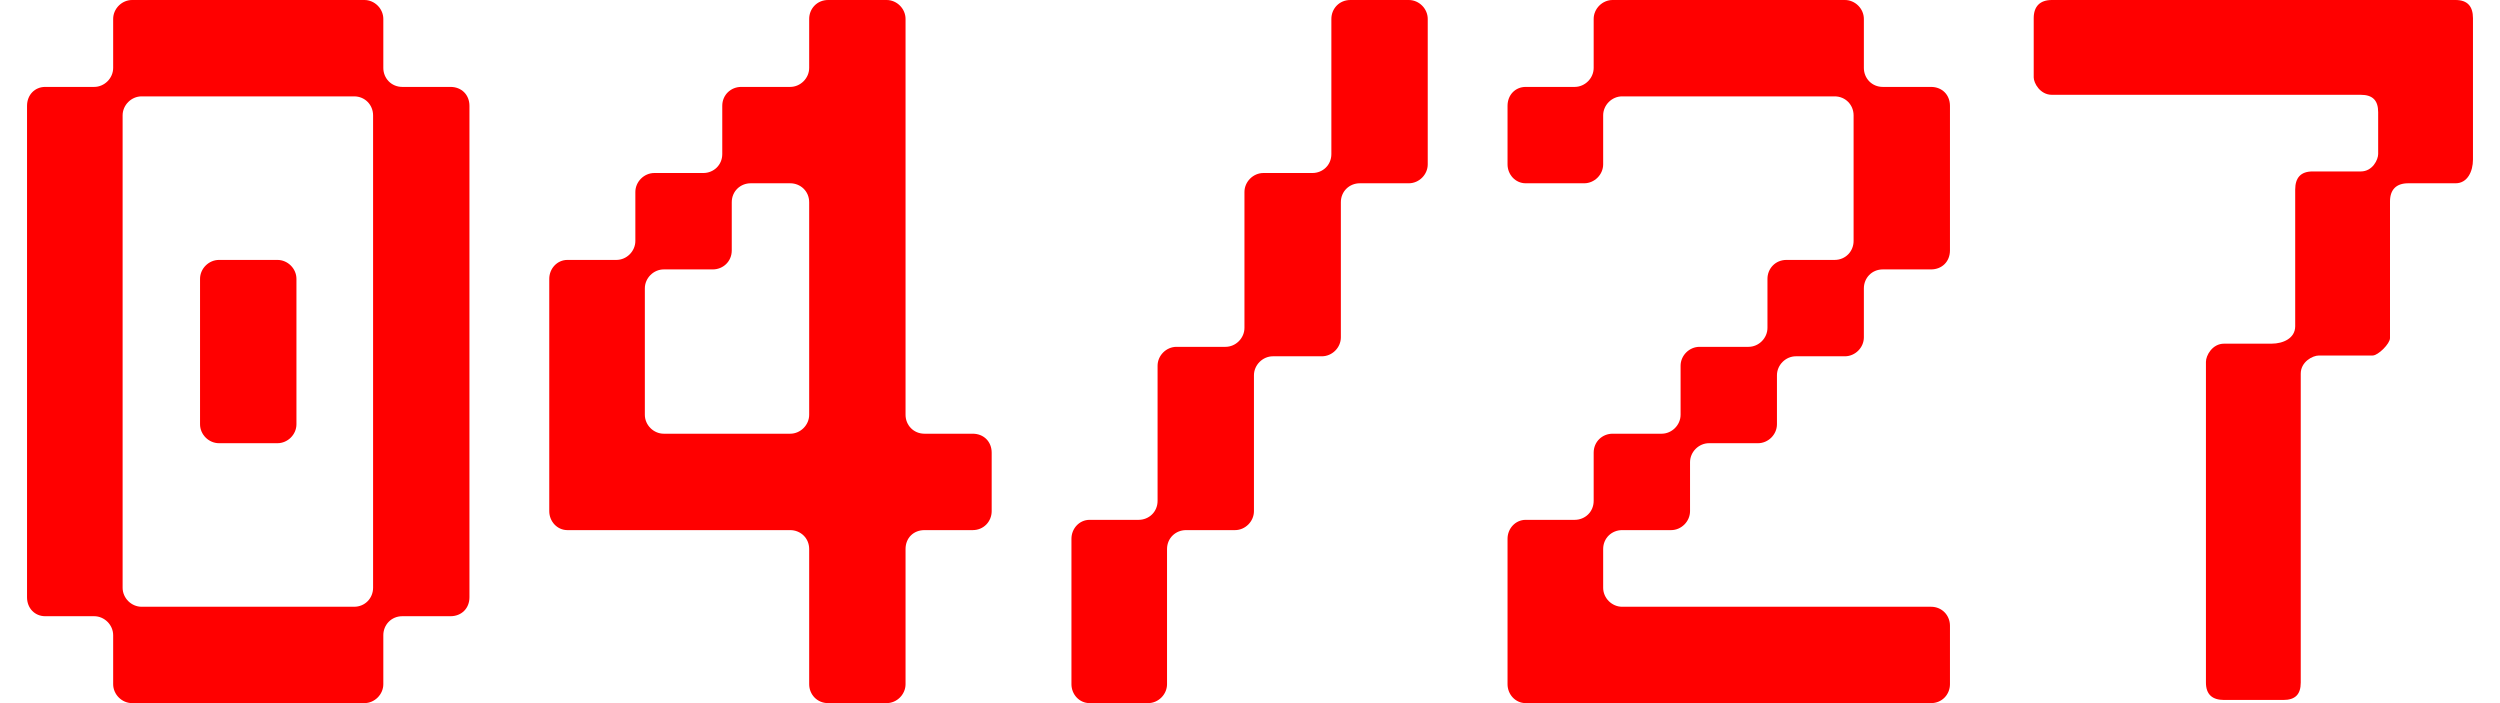 <svg width="64" height="18" viewBox="0 0 64 18" fill="none" xmlns="http://www.w3.org/2000/svg">
<path d="M9.813 1.739C9.813 2.002 10.016 2.225 10.299 2.225H11.533C11.816 2.225 12.018 2.427 12.018 2.71V15.29C12.018 15.573 11.816 15.775 11.533 15.775H10.299C10.016 15.775 9.813 15.998 9.813 16.261V17.515C9.813 17.777 9.591 18 9.328 18H3.382C3.119 18 2.897 17.777 2.897 17.515V16.261C2.897 15.998 2.674 15.775 2.411 15.775H1.157C0.894 15.775 0.692 15.573 0.692 15.29V2.71C0.692 2.427 0.894 2.225 1.157 2.225H2.411C2.674 2.225 2.897 2.002 2.897 1.739V0.485C2.897 0.222 3.119 0 3.382 0H9.328C9.591 0 9.813 0.222 9.813 0.485V1.739ZM9.551 2.953C9.551 2.69 9.348 2.467 9.065 2.467H3.625C3.362 2.467 3.139 2.69 3.139 2.953V15.047C3.139 15.31 3.362 15.533 3.625 15.533H9.065C9.348 15.533 9.551 15.31 9.551 15.047V2.953ZM7.589 10.861C7.589 11.124 7.366 11.346 7.103 11.346H5.607C5.344 11.346 5.121 11.124 5.121 10.861V7.139C5.121 6.876 5.344 6.654 5.607 6.654H7.103C7.366 6.654 7.589 6.876 7.589 7.139V10.861Z" fill="#FF0000"/>
<path d="M23.182 10.618C23.182 10.881 23.384 11.103 23.668 11.103H24.901C25.184 11.103 25.387 11.306 25.387 11.589V13.085C25.387 13.348 25.184 13.571 24.901 13.571H23.668C23.384 13.571 23.182 13.773 23.182 14.056V17.515C23.182 17.777 22.96 18 22.697 18H21.2C20.917 18 20.715 17.777 20.715 17.515V14.056C20.715 13.773 20.492 13.571 20.229 13.571H14.526C14.263 13.571 14.061 13.348 14.061 13.085V7.139C14.061 6.876 14.263 6.654 14.526 6.654H15.78C16.043 6.654 16.265 6.431 16.265 6.169V4.915C16.265 4.652 16.488 4.429 16.751 4.429H18.005C18.267 4.429 18.49 4.227 18.49 3.944V2.71C18.49 2.427 18.712 2.225 18.975 2.225H20.229C20.492 2.225 20.715 2.002 20.715 1.739V0.485C20.715 0.222 20.917 0 21.2 0H22.697C22.96 0 23.182 0.222 23.182 0.485V10.618ZM20.715 5.178C20.715 4.894 20.492 4.692 20.229 4.692H19.218C18.955 4.692 18.733 4.894 18.733 5.178V6.411C18.733 6.694 18.51 6.897 18.247 6.897H16.993C16.73 6.897 16.508 7.119 16.508 7.382V10.618C16.508 10.881 16.73 11.103 16.993 11.103H20.229C20.492 11.103 20.715 10.881 20.715 10.618V5.178Z" fill="#FF0000"/>
<path d="M29.876 17.515C29.876 17.777 29.654 18 29.391 18H27.894C27.631 18 27.429 17.777 27.429 17.515V13.793C27.429 13.53 27.631 13.308 27.894 13.308H29.148C29.411 13.308 29.634 13.106 29.634 12.822V9.364C29.634 9.101 29.856 8.879 30.119 8.879H31.373C31.636 8.879 31.858 8.656 31.858 8.393V4.915C31.858 4.652 32.081 4.429 32.344 4.429H33.598C33.861 4.429 34.083 4.227 34.083 3.944V0.485C34.083 0.222 34.285 0 34.569 0H36.065C36.328 0 36.55 0.222 36.55 0.485V4.207C36.55 4.47 36.328 4.692 36.065 4.692H34.811C34.548 4.692 34.326 4.894 34.326 5.178V8.636C34.326 8.899 34.103 9.121 33.84 9.121H32.587C32.324 9.121 32.101 9.344 32.101 9.607V13.085C32.101 13.348 31.879 13.571 31.616 13.571H30.362C30.099 13.571 29.876 13.773 29.876 14.056V17.515Z" fill="#FF0000"/>
<path d="M47.715 1.739C47.715 2.002 47.917 2.225 48.2 2.225H49.434C49.717 2.225 49.919 2.427 49.919 2.71V6.411C49.919 6.694 49.717 6.897 49.434 6.897H48.2C47.917 6.897 47.715 7.119 47.715 7.382V8.636C47.715 8.899 47.492 9.121 47.229 9.121H45.975C45.712 9.121 45.49 9.344 45.49 9.607V10.861C45.49 11.124 45.267 11.346 45.005 11.346H43.751C43.488 11.346 43.265 11.569 43.265 11.832V13.085C43.265 13.348 43.043 13.571 42.78 13.571H41.526C41.263 13.571 41.041 13.773 41.041 14.056V15.047C41.041 15.31 41.263 15.533 41.526 15.533H49.434C49.717 15.533 49.919 15.755 49.919 16.018V17.515C49.919 17.777 49.717 18 49.434 18H39.058C38.795 18 38.593 17.777 38.593 17.515V13.793C38.593 13.53 38.795 13.308 39.058 13.308H40.312C40.575 13.308 40.798 13.106 40.798 12.822V11.589C40.798 11.306 41.02 11.103 41.283 11.103H42.537C42.8 11.103 43.023 10.881 43.023 10.618V9.364C43.023 9.101 43.245 8.879 43.508 8.879H44.762C45.025 8.879 45.247 8.656 45.247 8.393V7.139C45.247 6.876 45.449 6.654 45.733 6.654H46.966C47.249 6.654 47.452 6.431 47.452 6.169V2.953C47.452 2.69 47.249 2.467 46.966 2.467H41.526C41.263 2.467 41.041 2.69 41.041 2.953V4.207C41.041 4.47 40.818 4.692 40.555 4.692H39.058C38.795 4.692 38.593 4.47 38.593 4.207V2.71C38.593 2.427 38.795 2.225 39.058 2.225H40.312C40.575 2.225 40.798 2.002 40.798 1.739V0.485C40.798 0.222 41.02 0 41.283 0H47.229C47.492 0 47.715 0.222 47.715 0.485V1.739Z" fill="#FF0000"/>
<path d="M52.063 0.465C52.063 0.162 52.225 0 52.528 0H62.863C63.166 0 63.308 0.162 63.308 0.465V4.085C63.308 4.389 63.166 4.692 62.863 4.692H61.649C61.346 4.692 61.184 4.854 61.184 5.157V8.656C61.184 8.798 60.881 9.101 60.739 9.101H59.364C59.202 9.101 58.899 9.263 58.899 9.566V17.474C58.899 17.777 58.757 17.919 58.454 17.919H56.937C56.634 17.919 56.472 17.777 56.472 17.474V9.263C56.472 9.101 56.634 8.798 56.937 8.798H58.151C58.454 8.798 58.757 8.656 58.757 8.353V4.854C58.757 4.551 58.899 4.389 59.202 4.389H60.436C60.739 4.389 60.881 4.085 60.881 3.944V2.872C60.881 2.569 60.739 2.427 60.436 2.427H52.528C52.225 2.427 52.063 2.124 52.063 1.982V0.465Z" fill="#FF0000"/>
</svg>
